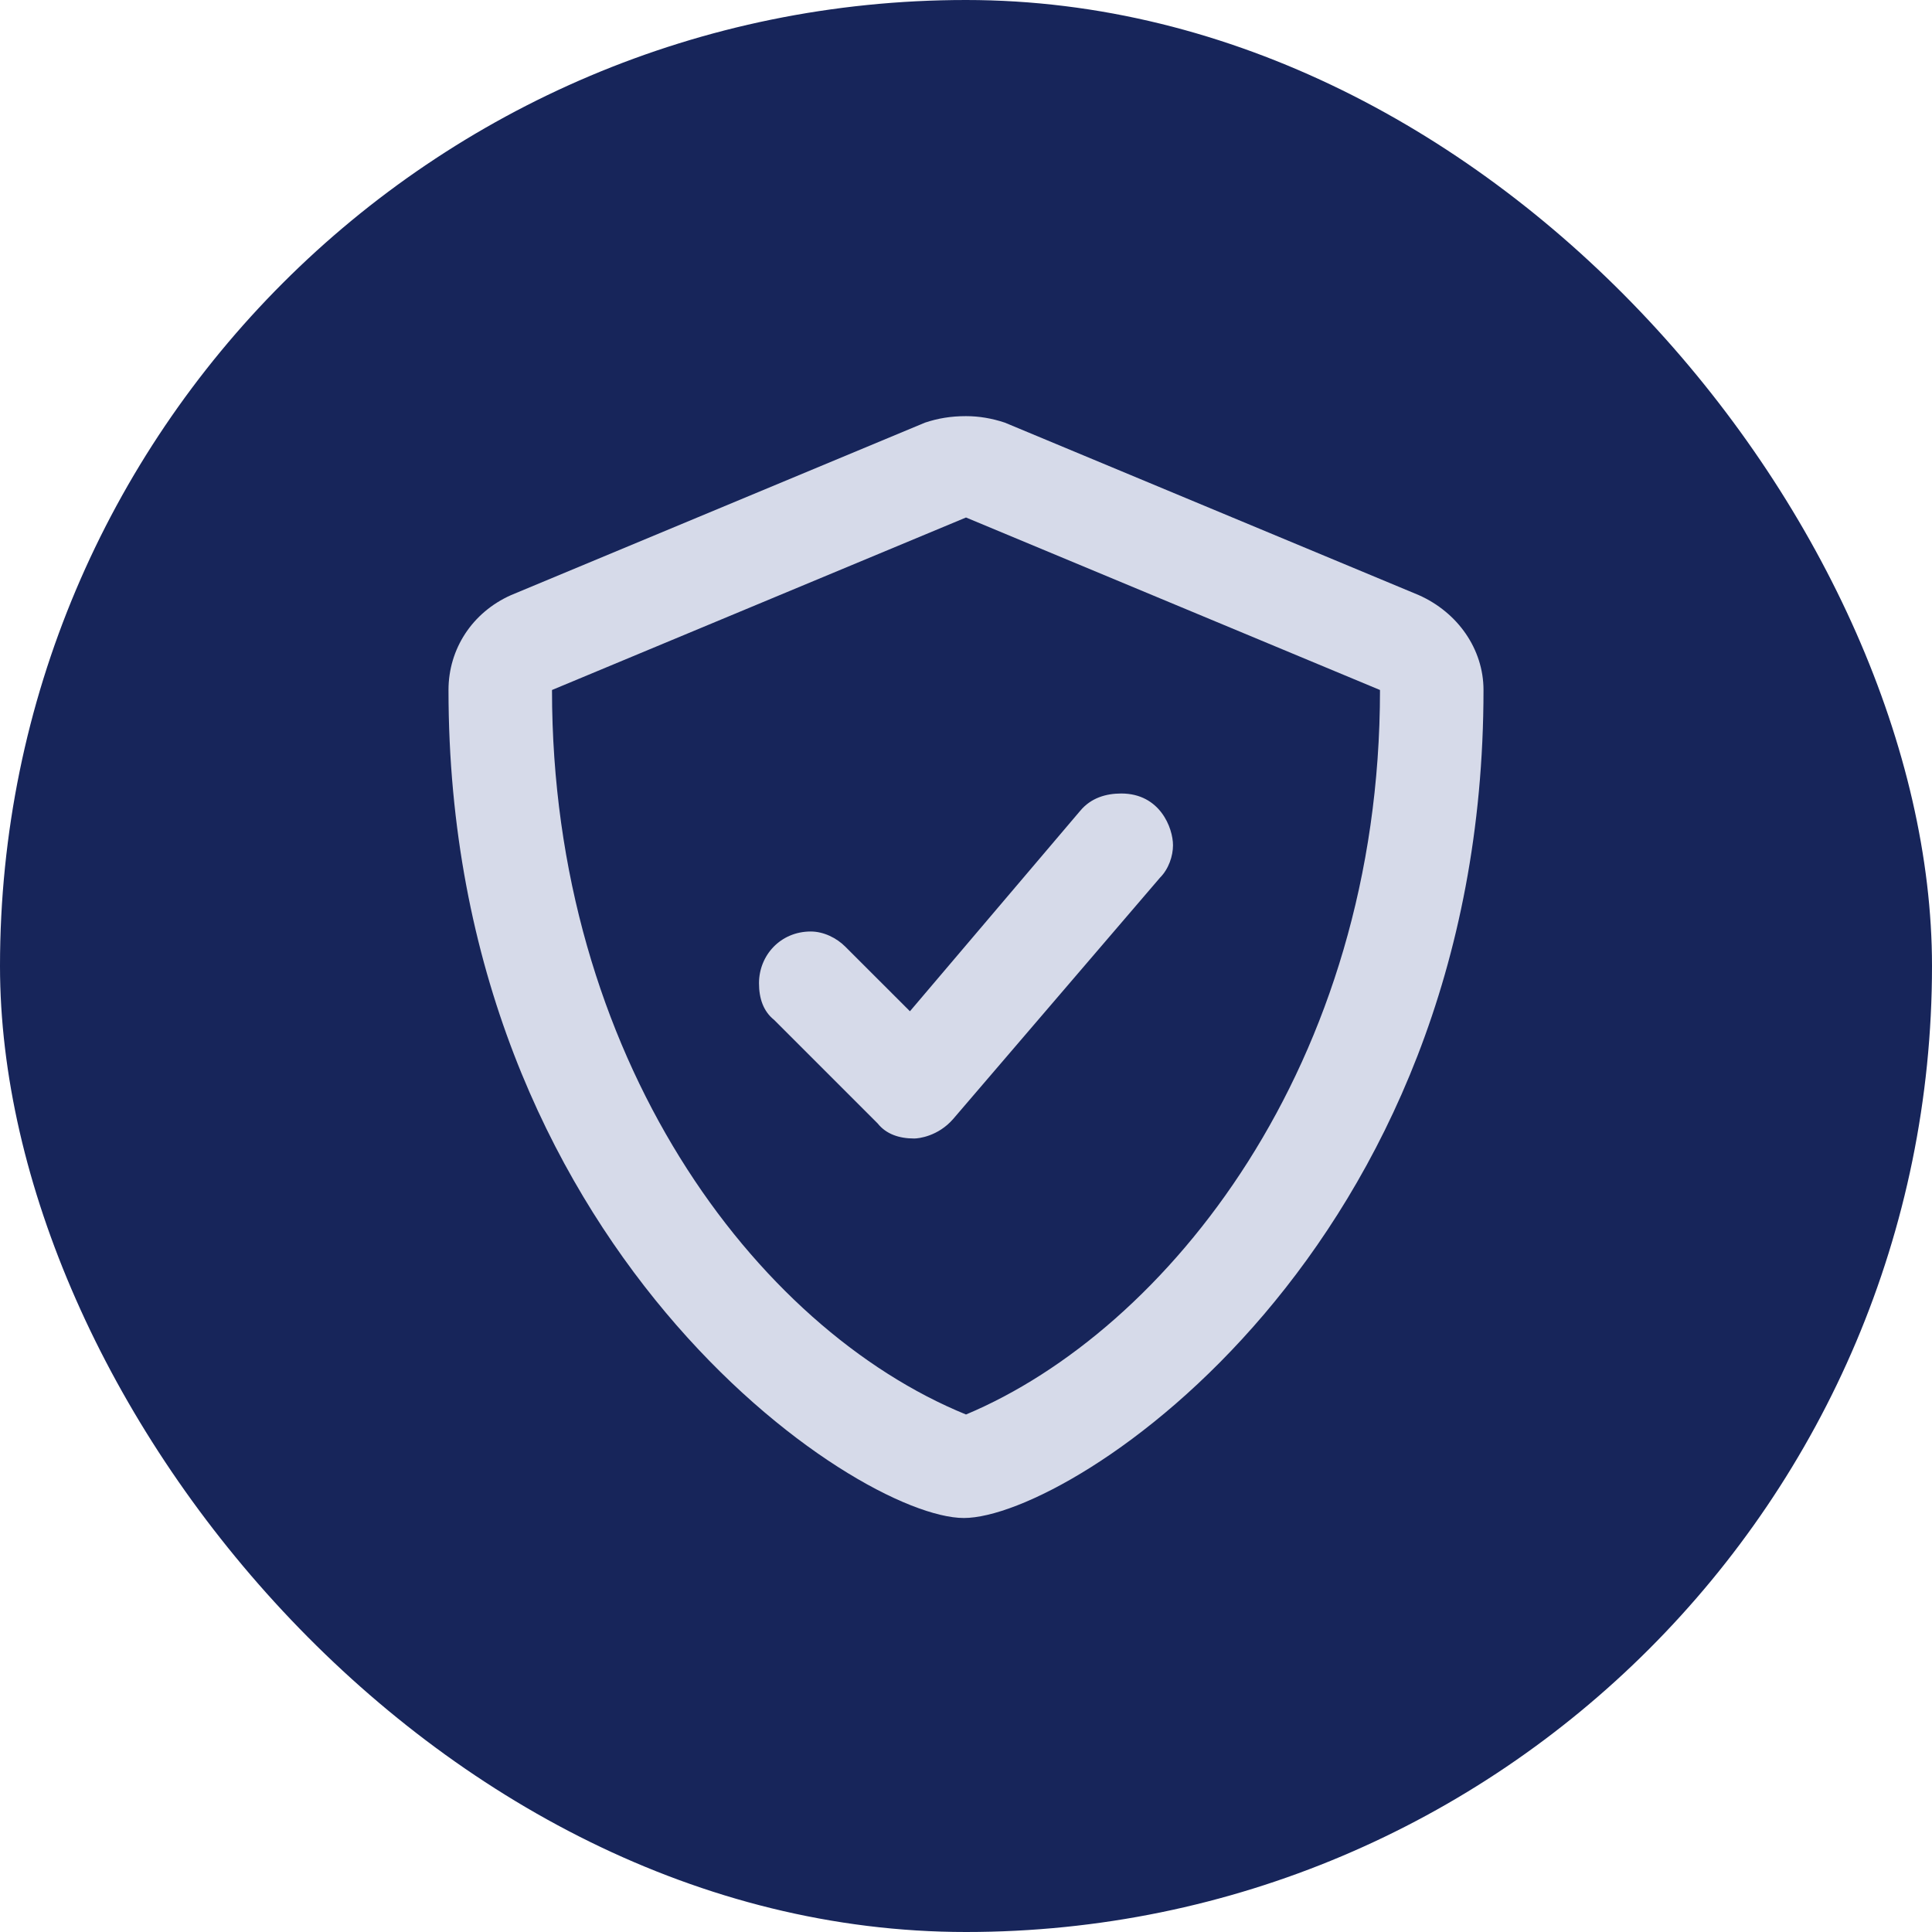<?xml version="1.0" encoding="UTF-8"?> <svg xmlns="http://www.w3.org/2000/svg" width="56" height="56" viewBox="0 0 56 56" fill="none"><rect width="56" height="56" rx="28" fill="#17255A"></rect><path d="M41.125 17.25C42.25 17.75 43 18.812 43 20C43 36.25 31.062 44 27.938 44C24.812 44 13 36.125 13 20C13 18.812 13.688 17.75 14.812 17.25L26.812 12.25C27.188 12.125 27.562 12.062 28 12.062C28.375 12.062 28.75 12.125 29.125 12.25L41.125 17.25ZM28 41C33.812 38.562 40 30.875 40 20L28 15L16 20C16 30.625 21.875 38.5 28 41ZM24.5 27.438L26.375 29.312L31.312 23.5C31.625 23.125 32.062 23 32.5 23C33.625 23 34 24 34 24.5C34 24.812 33.875 25.188 33.625 25.438L27.625 32.438C27.188 32.938 26.625 33 26.5 33C26.062 33 25.688 32.875 25.438 32.562L22.438 29.562C22.125 29.312 22 28.938 22 28.5C22 27.688 22.625 27 23.5 27C23.875 27 24.25 27.188 24.5 27.438Z" fill="#D6DAE9"></path></svg> 